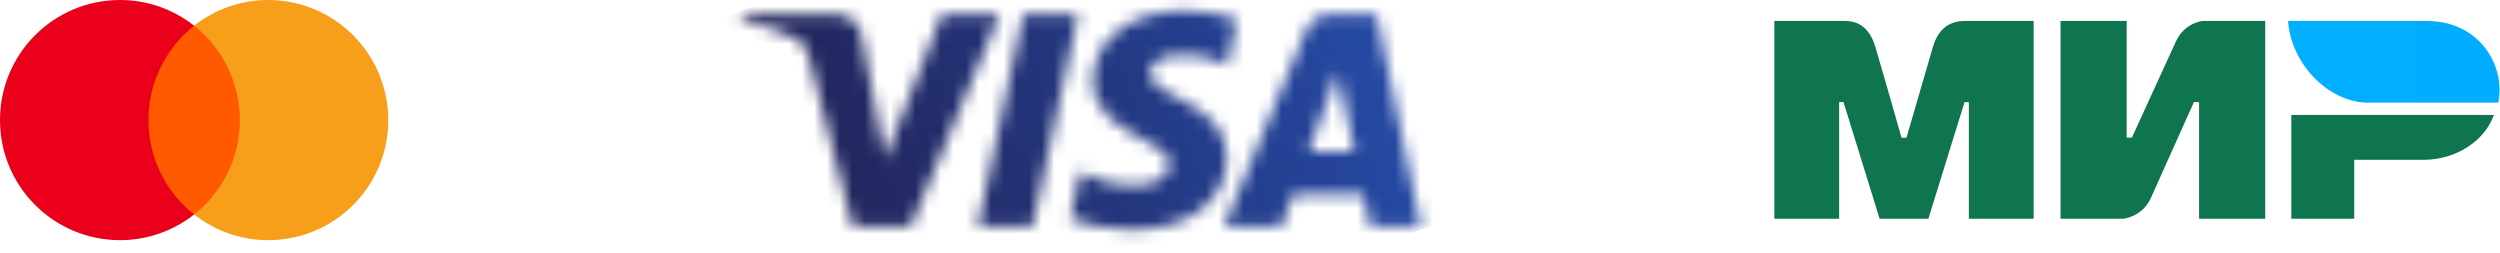 <svg xmlns="http://www.w3.org/2000/svg" width="198" height="20" viewBox="0 0 198 20" fill="none"><path fill-rule="evenodd" clip-rule="evenodd" d="M145.84 1.66C146.353 1.657 147.878 1.519 148.524 3.7C148.959 5.168 149.652 7.574 150.603 10.916H150.99C152.01 7.392 152.711 4.987 153.092 3.7C153.745 1.497 155.377 1.66 156.03 1.66L161.065 1.66V17.324H155.933V8.093H155.589L152.727 17.324H148.866L146.005 8.086H145.661V17.324H140.528V1.66L145.84 1.66ZM168.435 1.66V10.898H168.845L172.325 3.302C173 1.79 174.44 1.66 174.44 1.66H179.407V17.324H174.167V8.086H173.758L170.346 15.683C169.67 17.188 168.162 17.324 168.162 17.324H163.196V1.66H168.435ZM197.517 9.104C196.787 11.175 194.491 12.658 191.95 12.658H186.455V17.324H181.473V9.104H197.517Z" fill="#0F754E"></path><path fill-rule="evenodd" clip-rule="evenodd" d="M192.191 1.66H181.212C181.473 5.148 184.476 8.133 187.586 8.133H197.864C198.457 5.235 196.415 1.66 192.191 1.66Z" fill="url(#paint0_linear_4147_884)"></path><path d="M19.525 2.034H11.203V16.986H19.525V2.034Z" fill="#FF5A00"></path><path d="M11.757 9.51C11.757 6.472 13.185 3.776 15.376 2.034C13.764 0.766 11.729 0 9.51 0C4.253 0 0 4.253 0 9.51C0 14.767 4.253 19.02 9.51 19.02C11.729 19.02 13.764 18.254 15.376 16.986C13.182 15.269 11.757 12.548 11.757 9.51Z" fill="#EB001B"></path><path d="M30.752 9.51C30.752 14.767 26.499 19.02 21.242 19.02C19.023 19.02 16.989 18.254 15.376 16.986C17.595 15.241 18.995 12.548 18.995 9.51C18.995 6.472 17.567 3.776 15.376 2.034C16.986 0.766 19.02 0 21.239 0C26.499 0 30.752 4.281 30.752 9.51Z" fill="#F79E1B"></path><mask id="mask0_4147_884" style="mask-type:luminance" maskUnits="userSpaceOnUse" x="58" y="0" width="55" height="19"><path d="M86.564 6.38C86.533 8.799 88.72 10.149 90.367 10.952C92.059 11.775 92.627 12.303 92.621 13.04C92.608 14.167 91.271 14.664 90.02 14.684C87.836 14.718 86.567 14.094 85.558 13.623L84.771 17.303C85.784 17.77 87.659 18.177 89.603 18.194C94.166 18.194 97.152 15.942 97.168 12.449C97.186 8.016 91.037 7.771 91.079 5.789C91.093 5.189 91.667 4.548 92.923 4.384C93.545 4.302 95.261 4.239 97.207 5.135L97.971 1.575C96.924 1.194 95.579 0.829 93.905 0.829C89.609 0.829 86.588 3.112 86.564 6.38ZM105.31 1.135C104.477 1.135 103.775 1.622 103.461 2.368L96.942 17.933H101.503L102.41 15.425H107.983L108.509 17.933H112.528L109.021 1.135H105.31ZM105.948 5.673L107.264 11.98H103.66L105.948 5.673ZM81.035 1.135L77.44 17.933H81.786L85.379 1.135H81.035ZM74.606 1.135L70.083 12.568L68.254 2.847C68.039 1.762 67.191 1.135 66.249 1.135H58.855L58.752 1.623C60.27 1.953 61.995 2.484 63.039 3.052C63.679 3.399 63.861 3.703 64.071 4.528L67.537 17.933H72.129L79.17 1.135H74.606Z" fill="white"></path></mask><g mask="url(#mask0_4147_884)"><path d="M53.121 2.902L106.107 -16.611L118.161 16.12L65.176 35.634" fill="url(#paint1_linear_4147_884)"></path></g><defs><linearGradient id="paint0_linear_4147_884" x1="1856.5" y1="408.833" x2="181.212" y2="408.833" gradientUnits="userSpaceOnUse"><stop stop-color="#1F5CD7"></stop><stop offset="1" stop-color="#02AEFF"></stop></linearGradient><linearGradient id="paint1_linear_4147_884" x1="63.624" y1="17.666" x2="108.946" y2="0.975" gradientUnits="userSpaceOnUse"><stop stop-color="#222357"></stop><stop offset="1" stop-color="#254AA5"></stop></linearGradient></defs></svg>